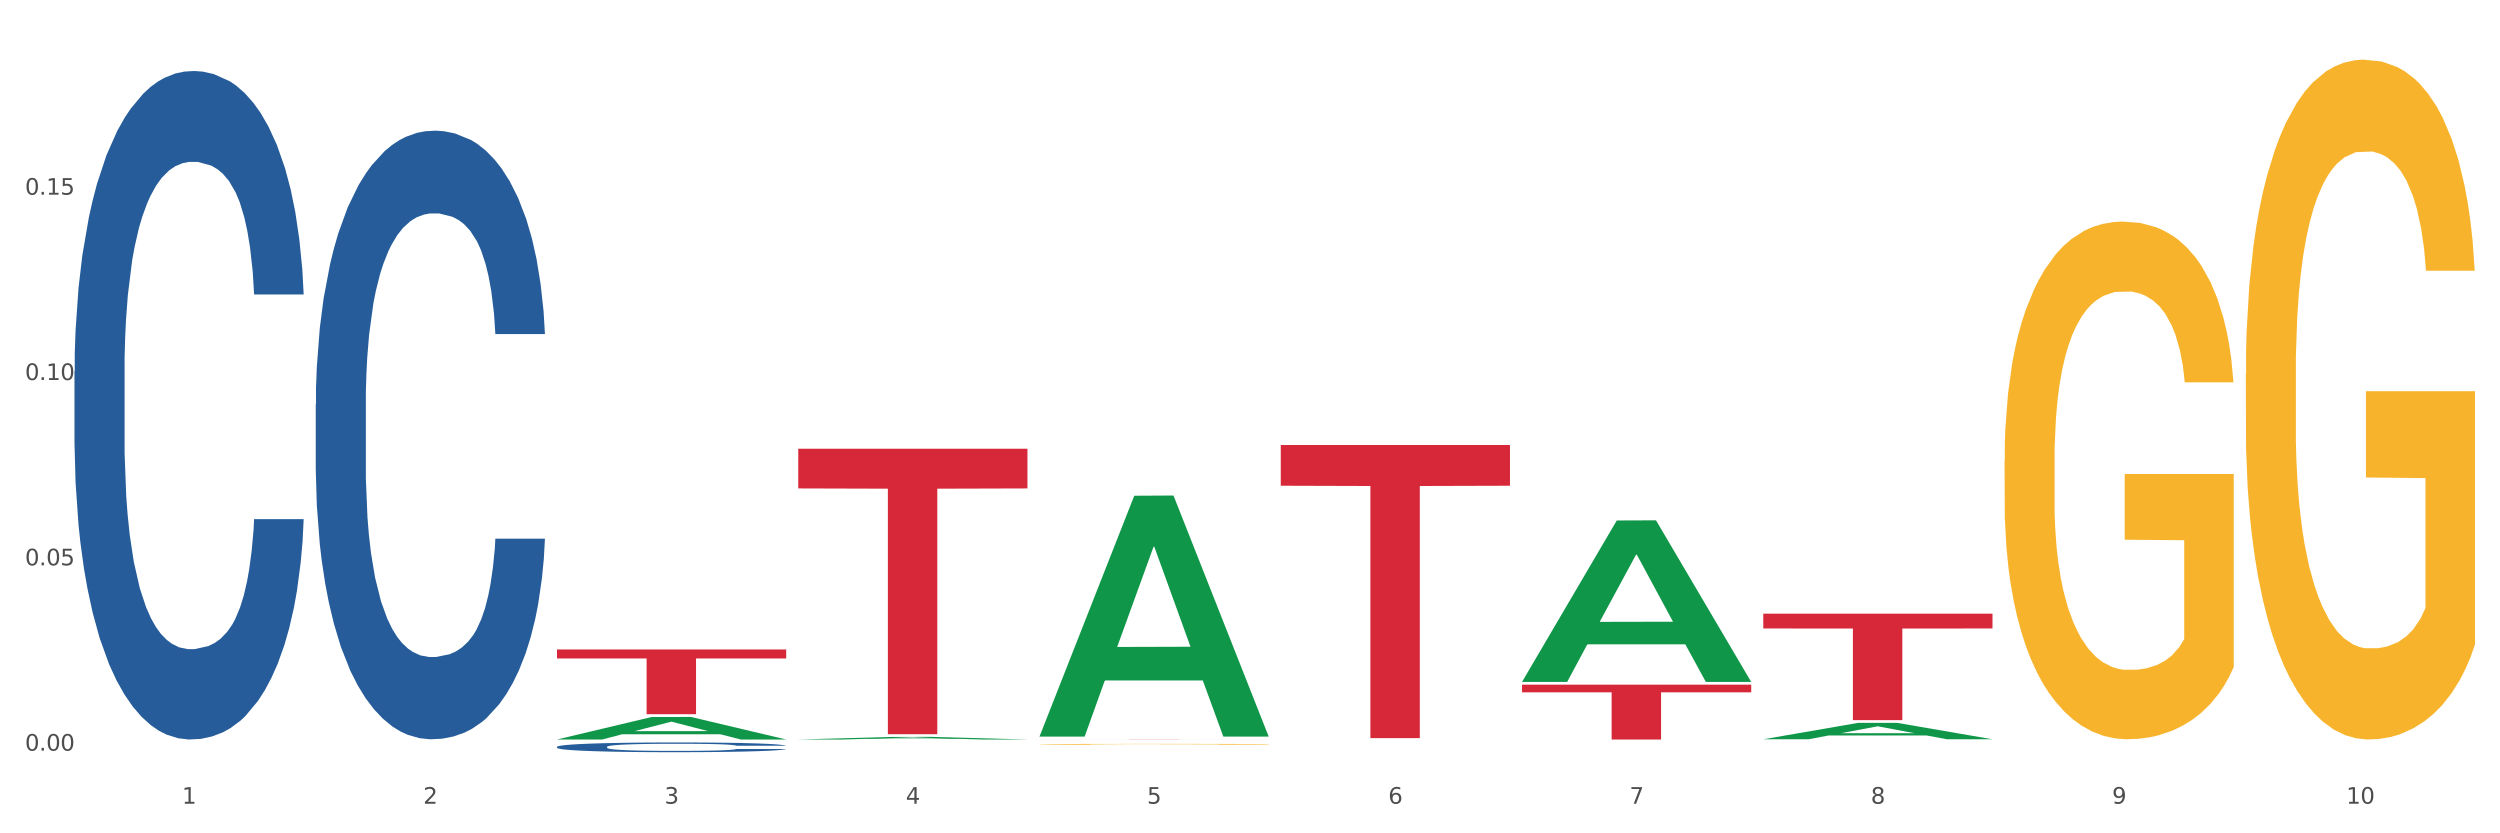<?xml version="1.0" encoding="utf-8" standalone="no"?>
<!DOCTYPE svg PUBLIC "-//W3C//DTD SVG 1.1//EN"
  "http://www.w3.org/Graphics/SVG/1.1/DTD/svg11.dtd">
<svg xmlns:xlink="http://www.w3.org/1999/xlink" width="1080pt" height="360pt" viewBox="0 0 1080 360" xmlns="http://www.w3.org/2000/svg" version="1.1">
 <rect x="0" y="0" width="1080" height="360" fill="#333333" stroke="none"/>
 <defs>
  <style type="text/css">*{stroke-linejoin: round; stroke-linecap: butt}</style>
 </defs>
 <g id="figure_1">
  <g id="patch_1">
   <path d="M 0 360 
L 1080 360 
L 1080 0 
L 0 0 
z
" style="fill: #ffffff; stroke: #ffffff; stroke-linejoin: miter"/>
  </g>
  <g id="axes_1">
   <g id="matplotlib.axis_1">
    <g id="xtick_1">
     <g id="text_1">
      <!-- 1 -->
      <g style="fill: #4d4d4d" transform="translate(78.627 347.204) scale(0.096 -0.096)">
       <defs>
        <path id="DejaVuSans-31" d="M 794 531 
L 1825 531 
L 1825 4091 
L 703 3866 
L 703 4441 
L 1819 4666 
L 2450 4666 
L 2450 531 
L 3481 531 
L 3481 0 
L 794 0 
L 794 531 
z
" transform="scale(0.016)"/>
       </defs>
       <use xlink:href="#DejaVuSans-31"/>
      </g>
     </g>
    </g>
    <g id="xtick_2">
     <g id="text_2">
      <!-- 2 -->
      <g style="fill: #4d4d4d" transform="translate(182.851 347.204) scale(0.096 -0.096)">
       <defs>
        <path id="DejaVuSans-32" d="M 1228 531 
L 3431 531 
L 3431 0 
L 469 0 
L 469 531 
Q 828 903 1448 1529 
Q 2069 2156 2228 2338 
Q 2531 2678 2651 2914 
Q 2772 3150 2772 3378 
Q 2772 3750 2511 3984 
Q 2250 4219 1831 4219 
Q 1534 4219 1204 4116 
Q 875 4013 500 3803 
L 500 4441 
Q 881 4594 1212 4672 
Q 1544 4750 1819 4750 
Q 2544 4750 2975 4387 
Q 3406 4025 3406 3419 
Q 3406 3131 3298 2873 
Q 3191 2616 2906 2266 
Q 2828 2175 2409 1742 
Q 1991 1309 1228 531 
z
" transform="scale(0.016)"/>
       </defs>
       <use xlink:href="#DejaVuSans-32"/>
      </g>
     </g>
    </g>
    <g id="xtick_3">
     <g id="text_3">
      <!-- 3 -->
      <g style="fill: #4d4d4d" transform="translate(287.074 347.204) scale(0.096 -0.096)">
       <defs>
        <path id="DejaVuSans-33" d="M 2597 2516 
Q 3050 2419 3304 2112 
Q 3559 1806 3559 1356 
Q 3559 666 3084 287 
Q 2609 -91 1734 -91 
Q 1441 -91 1130 -33 
Q 819 25 488 141 
L 488 750 
Q 750 597 1062 519 
Q 1375 441 1716 441 
Q 2309 441 2620 675 
Q 2931 909 2931 1356 
Q 2931 1769 2642 2001 
Q 2353 2234 1838 2234 
L 1294 2234 
L 1294 2753 
L 1863 2753 
Q 2328 2753 2575 2939 
Q 2822 3125 2822 3475 
Q 2822 3834 2567 4026 
Q 2313 4219 1838 4219 
Q 1578 4219 1281 4162 
Q 984 4106 628 3988 
L 628 4550 
Q 988 4650 1302 4700 
Q 1616 4750 1894 4750 
Q 2613 4750 3031 4423 
Q 3450 4097 3450 3541 
Q 3450 3153 3228 2886 
Q 3006 2619 2597 2516 
z
" transform="scale(0.016)"/>
       </defs>
       <use xlink:href="#DejaVuSans-33"/>
      </g>
     </g>
    </g>
    <g id="xtick_4">
     <g id="text_4">
      <!-- 4 -->
      <g style="fill: #4d4d4d" transform="translate(391.298 347.204) scale(0.096 -0.096)">
       <defs>
        <path id="DejaVuSans-34" d="M 2419 4116 
L 825 1625 
L 2419 1625 
L 2419 4116 
z
M 2253 4666 
L 3047 4666 
L 3047 1625 
L 3713 1625 
L 3713 1100 
L 3047 1100 
L 3047 0 
L 2419 0 
L 2419 1100 
L 313 1100 
L 313 1709 
L 2253 4666 
z
" transform="scale(0.016)"/>
       </defs>
       <use xlink:href="#DejaVuSans-34"/>
      </g>
     </g>
    </g>
    <g id="xtick_5">
     <g id="text_5">
      <!-- 5 -->
      <g style="fill: #4d4d4d" transform="translate(495.522 347.204) scale(0.096 -0.096)">
       <defs>
        <path id="DejaVuSans-35" d="M 691 4666 
L 3169 4666 
L 3169 4134 
L 1269 4134 
L 1269 2991 
Q 1406 3038 1543 3061 
Q 1681 3084 1819 3084 
Q 2600 3084 3056 2656 
Q 3513 2228 3513 1497 
Q 3513 744 3044 326 
Q 2575 -91 1722 -91 
Q 1428 -91 1123 -41 
Q 819 9 494 109 
L 494 744 
Q 775 591 1075 516 
Q 1375 441 1709 441 
Q 2250 441 2565 725 
Q 2881 1009 2881 1497 
Q 2881 1984 2565 2268 
Q 2250 2553 1709 2553 
Q 1456 2553 1204 2497 
Q 953 2441 691 2322 
L 691 4666 
z
" transform="scale(0.016)"/>
       </defs>
       <use xlink:href="#DejaVuSans-35"/>
      </g>
     </g>
    </g>
    <g id="xtick_6">
     <g id="text_6">
      <!-- 6 -->
      <g style="fill: #4d4d4d" transform="translate(599.745 347.204) scale(0.096 -0.096)">
       <defs>
        <path id="DejaVuSans-36" d="M 2113 2584 
Q 1688 2584 1439 2293 
Q 1191 2003 1191 1497 
Q 1191 994 1439 701 
Q 1688 409 2113 409 
Q 2538 409 2786 701 
Q 3034 994 3034 1497 
Q 3034 2003 2786 2293 
Q 2538 2584 2113 2584 
z
M 3366 4563 
L 3366 3988 
Q 3128 4100 2886 4159 
Q 2644 4219 2406 4219 
Q 1781 4219 1451 3797 
Q 1122 3375 1075 2522 
Q 1259 2794 1537 2939 
Q 1816 3084 2150 3084 
Q 2853 3084 3261 2657 
Q 3669 2231 3669 1497 
Q 3669 778 3244 343 
Q 2819 -91 2113 -91 
Q 1303 -91 875 529 
Q 447 1150 447 2328 
Q 447 3434 972 4092 
Q 1497 4750 2381 4750 
Q 2619 4750 2861 4703 
Q 3103 4656 3366 4563 
z
" transform="scale(0.016)"/>
       </defs>
       <use xlink:href="#DejaVuSans-36"/>
      </g>
     </g>
    </g>
    <g id="xtick_7">
     <g id="text_7">
      <!-- 7 -->
      <g style="fill: #4d4d4d" transform="translate(703.969 347.204) scale(0.096 -0.096)">
       <defs>
        <path id="DejaVuSans-37" d="M 525 4666 
L 3525 4666 
L 3525 4397 
L 1831 0 
L 1172 0 
L 2766 4134 
L 525 4134 
L 525 4666 
z
" transform="scale(0.016)"/>
       </defs>
       <use xlink:href="#DejaVuSans-37"/>
      </g>
     </g>
    </g>
    <g id="xtick_8">
     <g id="text_8">
      <!-- 8 -->
      <g style="fill: #4d4d4d" transform="translate(808.193 347.204) scale(0.096 -0.096)">
       <defs>
        <path id="DejaVuSans-38" d="M 2034 2216 
Q 1584 2216 1326 1975 
Q 1069 1734 1069 1313 
Q 1069 891 1326 650 
Q 1584 409 2034 409 
Q 2484 409 2743 651 
Q 3003 894 3003 1313 
Q 3003 1734 2745 1975 
Q 2488 2216 2034 2216 
z
M 1403 2484 
Q 997 2584 770 2862 
Q 544 3141 544 3541 
Q 544 4100 942 4425 
Q 1341 4750 2034 4750 
Q 2731 4750 3128 4425 
Q 3525 4100 3525 3541 
Q 3525 3141 3298 2862 
Q 3072 2584 2669 2484 
Q 3125 2378 3379 2068 
Q 3634 1759 3634 1313 
Q 3634 634 3220 271 
Q 2806 -91 2034 -91 
Q 1263 -91 848 271 
Q 434 634 434 1313 
Q 434 1759 690 2068 
Q 947 2378 1403 2484 
z
M 1172 3481 
Q 1172 3119 1398 2916 
Q 1625 2713 2034 2713 
Q 2441 2713 2670 2916 
Q 2900 3119 2900 3481 
Q 2900 3844 2670 4047 
Q 2441 4250 2034 4250 
Q 1625 4250 1398 4047 
Q 1172 3844 1172 3481 
z
" transform="scale(0.016)"/>
       </defs>
       <use xlink:href="#DejaVuSans-38"/>
      </g>
     </g>
    </g>
    <g id="xtick_9">
     <g id="text_9">
      <!-- 9 -->
      <g style="fill: #4d4d4d" transform="translate(912.416 347.204) scale(0.096 -0.096)">
       <defs>
        <path id="DejaVuSans-39" d="M 703 97 
L 703 672 
Q 941 559 1184 500 
Q 1428 441 1663 441 
Q 2288 441 2617 861 
Q 2947 1281 2994 2138 
Q 2813 1869 2534 1725 
Q 2256 1581 1919 1581 
Q 1219 1581 811 2004 
Q 403 2428 403 3163 
Q 403 3881 828 4315 
Q 1253 4750 1959 4750 
Q 2769 4750 3195 4129 
Q 3622 3509 3622 2328 
Q 3622 1225 3098 567 
Q 2575 -91 1691 -91 
Q 1453 -91 1209 -44 
Q 966 3 703 97 
z
M 1959 2075 
Q 2384 2075 2632 2365 
Q 2881 2656 2881 3163 
Q 2881 3666 2632 3958 
Q 2384 4250 1959 4250 
Q 1534 4250 1286 3958 
Q 1038 3666 1038 3163 
Q 1038 2656 1286 2365 
Q 1534 2075 1959 2075 
z
" transform="scale(0.016)"/>
       </defs>
       <use xlink:href="#DejaVuSans-39"/>
      </g>
     </g>
    </g>
    <g id="xtick_10">
     <g id="text_10">
      <!-- 10 -->
      <g style="fill: #4d4d4d" transform="translate(1013.586 347.204) scale(0.096 -0.096)">
       <defs>
        <path id="DejaVuSans-30" d="M 2034 4250 
Q 1547 4250 1301 3770 
Q 1056 3291 1056 2328 
Q 1056 1369 1301 889 
Q 1547 409 2034 409 
Q 2525 409 2770 889 
Q 3016 1369 3016 2328 
Q 3016 3291 2770 3770 
Q 2525 4250 2034 4250 
z
M 2034 4750 
Q 2819 4750 3233 4129 
Q 3647 3509 3647 2328 
Q 3647 1150 3233 529 
Q 2819 -91 2034 -91 
Q 1250 -91 836 529 
Q 422 1150 422 2328 
Q 422 3509 836 4129 
Q 1250 4750 2034 4750 
z
" transform="scale(0.016)"/>
       </defs>
       <use xlink:href="#DejaVuSans-31"/>
       <use xlink:href="#DejaVuSans-30" transform="translate(63.623 0)"/>
      </g>
     </g>
    </g>
    <g id="xtick_11"/>
    <g id="xtick_12"/>
    <g id="xtick_13"/>
    <g id="xtick_14"/>
    <g id="xtick_15"/>
    <g id="xtick_16"/>
    <g id="xtick_17"/>
    <g id="xtick_18"/>
    <g id="xtick_19"/>
   </g>
   <g id="matplotlib.axis_2">
    <g id="ytick_1">
     <g id="text_11">
      <!-- 0.00 -->
      <g style="fill: #4d4d4d" transform="translate(10.8 324.29) scale(0.096 -0.096)">
       <defs>
        <path id="DejaVuSans-2e" d="M 684 794 
L 1344 794 
L 1344 0 
L 684 0 
L 684 794 
z
" transform="scale(0.016)"/>
       </defs>
       <use xlink:href="#DejaVuSans-30"/>
       <use xlink:href="#DejaVuSans-2e" transform="translate(63.623 0)"/>
       <use xlink:href="#DejaVuSans-30" transform="translate(95.41 0)"/>
       <use xlink:href="#DejaVuSans-30" transform="translate(159.033 0)"/>
      </g>
     </g>
    </g>
    <g id="ytick_2">
     <g id="text_12">
      <!-- 0.05 -->
      <g style="fill: #4d4d4d" transform="translate(10.8 244.23) scale(0.096 -0.096)">
       <use xlink:href="#DejaVuSans-30"/>
       <use xlink:href="#DejaVuSans-2e" transform="translate(63.623 0)"/>
       <use xlink:href="#DejaVuSans-30" transform="translate(95.41 0)"/>
       <use xlink:href="#DejaVuSans-35" transform="translate(159.033 0)"/>
      </g>
     </g>
    </g>
    <g id="ytick_3">
     <g id="text_13">
      <!-- 0.10 -->
      <g style="fill: #4d4d4d" transform="translate(10.8 164.17) scale(0.096 -0.096)">
       <use xlink:href="#DejaVuSans-30"/>
       <use xlink:href="#DejaVuSans-2e" transform="translate(63.623 0)"/>
       <use xlink:href="#DejaVuSans-31" transform="translate(95.41 0)"/>
       <use xlink:href="#DejaVuSans-30" transform="translate(159.033 0)"/>
      </g>
     </g>
    </g>
    <g id="ytick_4">
     <g id="text_14">
      <!-- 0.15 -->
      <g style="fill: #4d4d4d" transform="translate(10.8 84.11) scale(0.096 -0.096)">
       <use xlink:href="#DejaVuSans-30"/>
       <use xlink:href="#DejaVuSans-2e" transform="translate(63.623 0)"/>
       <use xlink:href="#DejaVuSans-31" transform="translate(95.41 0)"/>
       <use xlink:href="#DejaVuSans-35" transform="translate(159.033 0)"/>
      </g>
     </g>
    </g>
    <g id="ytick_5"/>
    <g id="ytick_6"/>
    <g id="ytick_7"/>
    <g id="ytick_8"/>
   </g>
   <g id="PolyCollection_1">
    <path d="M 240.622 319.445 
L 240.724 319.436 
L 281.554 309.736 
L 298.499 309.727 
L 339.635 319.464 
L 320.036 319.464 
L 311.156 317.196 
L 268.999 317.196 
L 268.693 317.233 
L 260.118 319.464 
L 240.622 319.464 
L 240.622 319.445 
L 274.307 315.843 
L 305.848 315.834 
L 290.231 311.802 
L 290.026 311.784 
L 289.822 311.811 
L 274.205 315.834 
L 274.307 315.843 
L 240.622 319.445 
z
" clip-path="url(#pe0fade9191)" style="fill: #109648"/>
    <path d="M 761.74 265.106 
L 860.753 265.106 
L 860.753 271.498 
L 821.805 271.541 
L 821.805 311.101 
L 800.454 311.101 
L 800.454 271.541 
L 761.74 271.498 
L 761.74 265.149 
L 761.74 265.106 
z
" clip-path="url(#pe0fade9191)" style="fill: #d62839"/>
    <path d="M 657.517 295.786 
L 756.529 295.786 
L 756.529 299.076 
L 717.581 299.099 
L 717.581 319.464 
L 696.23 319.464 
L 696.23 299.099 
L 657.517 299.076 
L 657.517 295.808 
L 657.517 295.786 
z
" clip-path="url(#pe0fade9191)" style="fill: #d62839"/>
    <path d="M 553.293 192.236 
L 652.306 192.236 
L 652.306 209.835 
L 613.358 209.954 
L 613.358 318.88 
L 592.006 318.88 
L 592.006 209.954 
L 553.293 209.835 
L 553.293 192.355 
L 553.293 192.236 
z
" clip-path="url(#pe0fade9191)" style="fill: #d62839"/>
    <path d="M 32.175 160.428 
L 32.292 160.164 
L 32.292 152.78 
L 32.643 142.758 
L 33.931 124.296 
L 35.569 110.317 
L 38.378 93.966 
L 39.899 87.108 
L 41.889 79.46 
L 45.985 67.064 
L 50.667 56.514 
L 53.944 50.712 
L 56.401 47.02 
L 61.902 40.426 
L 65.062 37.525 
L 68.339 35.151 
L 71.148 33.569 
L 75.829 31.723 
L 79.575 30.932 
L 83.905 30.668 
L 87.533 30.932 
L 92.331 31.987 
L 99.354 35.151 
L 102.045 36.998 
L 105.674 40.163 
L 109.419 44.382 
L 112.462 48.602 
L 115.973 54.668 
L 119.601 62.58 
L 123.112 72.603 
L 125.57 81.834 
L 127.559 91.592 
L 129.315 103.46 
L 130.602 116.384 
L 131.187 127.197 
L 109.77 127.197 
L 109.185 117.438 
L 108.014 106.889 
L 106.844 99.768 
L 105.557 93.966 
L 103.567 87.372 
L 101.811 83.152 
L 98.886 78.141 
L 96.194 74.976 
L 93.97 73.13 
L 91.278 71.548 
L 85.543 69.965 
L 81.447 69.965 
L 78.872 70.493 
L 75.712 71.811 
L 73.021 73.658 
L 69.861 76.822 
L 67.403 80.251 
L 64.945 84.735 
L 63.541 87.9 
L 61.434 93.702 
L 60.03 98.449 
L 58.157 106.625 
L 57.104 112.427 
L 55.231 127.461 
L 54.412 138.538 
L 54.061 146.186 
L 53.827 154.626 
L 53.827 195.769 
L 54.529 214.231 
L 55.114 222.143 
L 56.05 231.111 
L 57.806 242.715 
L 60.381 254.056 
L 63.072 262.232 
L 65.296 267.243 
L 67.403 270.935 
L 69.509 273.836 
L 72.084 276.474 
L 74.191 278.056 
L 77.351 279.639 
L 81.096 280.43 
L 84.022 280.43 
L 89.991 279.111 
L 92.683 277.793 
L 95.257 275.946 
L 98.066 273.045 
L 100.29 269.88 
L 101.577 267.507 
L 103.684 262.496 
L 105.322 257.221 
L 106.727 251.155 
L 107.663 245.88 
L 108.717 237.968 
L 109.536 229.001 
L 109.77 224.253 
L 131.187 224.253 
L 130.719 233.748 
L 129.9 242.979 
L 128.262 255.375 
L 126.974 262.496 
L 124.985 271.199 
L 122.878 278.584 
L 119.952 286.76 
L 117.26 292.826 
L 114.451 298.101 
L 111.408 302.848 
L 105.908 309.441 
L 103.918 311.288 
L 99.705 314.453 
L 96.428 316.299 
L 91.629 318.145 
L 86.714 319.2 
L 81.564 319.464 
L 77 318.936 
L 71.967 317.354 
L 68.807 315.771 
L 65.296 313.398 
L 61.2 309.705 
L 57.338 305.222 
L 53.71 299.947 
L 50.316 293.881 
L 47.156 287.024 
L 43.059 275.683 
L 40.016 264.606 
L 37.793 254.32 
L 36.271 245.616 
L 34.75 234.539 
L 33.931 226.891 
L 32.643 208.429 
L 32.175 191.286 
L 32.175 160.428 
z
" clip-path="url(#pe0fade9191)" style="fill: #255c99"/>
    <path d="M 136.399 174.584 
L 136.516 174.344 
L 136.516 167.621 
L 136.867 158.496 
L 138.154 141.688 
L 139.793 128.962 
L 142.602 114.075 
L 144.123 107.832 
L 146.113 100.868 
L 150.209 89.583 
L 154.89 79.978 
L 158.167 74.696 
L 160.625 71.334 
L 166.126 65.331 
L 169.286 62.69 
L 172.563 60.529 
L 175.372 59.088 
L 180.053 57.407 
L 183.798 56.687 
L 188.129 56.447 
L 191.757 56.687 
L 196.555 57.647 
L 203.577 60.529 
L 206.269 62.21 
L 209.897 65.091 
L 213.642 68.933 
L 216.685 72.775 
L 220.196 78.297 
L 223.824 85.501 
L 227.336 94.625 
L 229.793 103.029 
L 231.783 111.914 
L 233.538 122.719 
L 234.826 134.485 
L 235.411 144.33 
L 213.993 144.33 
L 213.408 135.445 
L 212.238 125.841 
L 211.068 119.357 
L 209.78 114.075 
L 207.791 108.072 
L 206.035 104.23 
L 203.109 99.668 
L 200.417 96.786 
L 198.194 95.106 
L 195.502 93.665 
L 189.767 92.224 
L 185.671 92.224 
L 183.096 92.704 
L 179.936 93.905 
L 177.244 95.586 
L 174.084 98.467 
L 171.626 101.589 
L 169.169 105.671 
L 167.764 108.552 
L 165.658 113.835 
L 164.253 118.157 
L 162.381 125.6 
L 161.327 130.883 
L 159.455 144.57 
L 158.635 154.655 
L 158.284 161.618 
L 158.05 169.302 
L 158.05 206.76 
L 158.752 223.568 
L 159.338 230.772 
L 160.274 238.936 
L 162.029 249.501 
L 164.604 259.826 
L 167.296 267.269 
L 169.52 271.832 
L 171.626 275.193 
L 173.733 277.834 
L 176.308 280.236 
L 178.415 281.676 
L 181.575 283.117 
L 185.32 283.837 
L 188.246 283.837 
L 194.214 282.637 
L 196.906 281.436 
L 199.481 279.755 
L 202.29 277.114 
L 204.514 274.233 
L 205.801 272.072 
L 207.908 267.509 
L 209.546 262.707 
L 210.951 257.184 
L 211.887 252.382 
L 212.94 245.179 
L 213.759 237.015 
L 213.993 232.692 
L 235.411 232.692 
L 234.943 241.337 
L 234.124 249.741 
L 232.485 261.026 
L 231.198 267.509 
L 229.208 275.433 
L 227.102 282.157 
L 224.176 289.6 
L 221.484 295.123 
L 218.675 299.925 
L 215.632 304.247 
L 210.131 310.25 
L 208.142 311.931 
L 203.928 314.812 
L 200.651 316.493 
L 195.853 318.174 
L 190.937 319.135 
L 185.788 319.375 
L 181.223 318.894 
L 176.191 317.454 
L 173.031 316.013 
L 169.52 313.852 
L 165.424 310.49 
L 161.561 306.408 
L 157.933 301.606 
L 154.539 296.083 
L 151.379 289.84 
L 147.283 279.515 
L 144.24 269.43 
L 142.016 260.066 
L 140.495 252.142 
L 138.973 242.057 
L 138.154 235.094 
L 136.867 218.285 
L 136.399 202.678 
L 136.399 174.584 
z
" clip-path="url(#pe0fade9191)" style="fill: #255c99"/>
    <path d="M 240.622 322.63 
L 240.739 322.626 
L 240.739 322.519 
L 241.09 322.373 
L 242.378 322.103 
L 244.016 321.899 
L 246.825 321.661 
L 248.347 321.561 
L 250.336 321.449 
L 254.432 321.269 
L 259.114 321.115 
L 262.391 321.03 
L 264.849 320.976 
L 270.349 320.88 
L 273.509 320.838 
L 276.786 320.803 
L 279.595 320.78 
L 284.277 320.753 
L 288.022 320.742 
L 292.352 320.738 
L 295.98 320.742 
L 300.779 320.757 
L 307.801 320.803 
L 310.493 320.83 
L 314.121 320.876 
L 317.866 320.938 
L 320.909 320.999 
L 324.42 321.088 
L 328.048 321.203 
L 331.559 321.349 
L 334.017 321.484 
L 336.007 321.626 
L 337.762 321.799 
L 339.049 321.988 
L 339.635 322.146 
L 318.217 322.146 
L 317.632 322.003 
L 316.462 321.849 
L 315.291 321.746 
L 314.004 321.661 
L 312.014 321.565 
L 310.259 321.503 
L 307.333 321.43 
L 304.641 321.384 
L 302.417 321.357 
L 299.725 321.334 
L 293.991 321.311 
L 289.894 321.311 
L 287.32 321.319 
L 284.16 321.338 
L 281.468 321.365 
L 278.308 321.411 
L 275.85 321.461 
L 273.392 321.526 
L 271.988 321.572 
L 269.881 321.657 
L 268.477 321.726 
L 266.604 321.846 
L 265.551 321.93 
L 263.678 322.149 
L 262.859 322.311 
L 262.508 322.423 
L 262.274 322.546 
L 262.274 323.146 
L 262.976 323.415 
L 263.561 323.53 
L 264.498 323.661 
L 266.253 323.83 
L 268.828 323.996 
L 271.52 324.115 
L 273.743 324.188 
L 275.85 324.242 
L 277.957 324.284 
L 280.532 324.323 
L 282.638 324.346 
L 285.798 324.369 
L 289.543 324.38 
L 292.469 324.38 
L 298.438 324.361 
L 301.13 324.342 
L 303.705 324.315 
L 306.513 324.273 
L 308.737 324.226 
L 310.025 324.192 
L 312.131 324.119 
L 313.77 324.042 
L 315.174 323.953 
L 316.11 323.876 
L 317.164 323.761 
L 317.983 323.63 
L 318.217 323.561 
L 339.635 323.561 
L 339.167 323.699 
L 338.347 323.834 
L 336.709 324.015 
L 335.421 324.119 
L 333.432 324.246 
L 331.325 324.353 
L 328.399 324.473 
L 325.707 324.561 
L 322.899 324.638 
L 319.856 324.707 
L 314.355 324.803 
L 312.365 324.83 
L 308.152 324.876 
L 304.875 324.903 
L 300.077 324.93 
L 295.161 324.946 
L 290.011 324.95 
L 285.447 324.942 
L 280.414 324.919 
L 277.254 324.896 
L 273.743 324.861 
L 269.647 324.807 
L 265.785 324.742 
L 262.157 324.665 
L 258.763 324.576 
L 255.603 324.476 
L 251.507 324.311 
L 248.464 324.149 
L 246.24 323.999 
L 244.718 323.873 
L 243.197 323.711 
L 242.378 323.599 
L 241.09 323.33 
L 240.622 323.08 
L 240.622 322.63 
z
" clip-path="url(#pe0fade9191)" style="fill: #255c99"/>
    <path d="M 449.069 321.544 
L 449.186 321.543 
L 449.186 321.53 
L 449.42 321.519 
L 450.589 321.491 
L 452.343 321.468 
L 453.628 321.456 
L 454.914 321.446 
L 456.434 321.436 
L 458.304 321.426 
L 461.694 321.411 
L 463.799 321.403 
L 466.37 321.395 
L 471.046 321.383 
L 474.436 321.376 
L 477.943 321.371 
L 483.671 321.364 
L 487.412 321.361 
L 491.386 321.359 
L 496.179 321.358 
L 499.803 321.357 
L 507.752 321.358 
L 514.532 321.362 
L 517.805 321.364 
L 522.014 321.369 
L 524.235 321.372 
L 527.859 321.377 
L 531.599 321.385 
L 534.171 321.392 
L 538.029 321.404 
L 540.951 321.417 
L 543.64 321.432 
L 545.043 321.443 
L 546.095 321.453 
L 547.03 321.464 
L 547.965 321.483 
L 526.923 321.483 
L 526.105 321.47 
L 524.819 321.457 
L 522.949 321.446 
L 521.312 321.438 
L 518.507 321.429 
L 515.935 321.423 
L 513.246 321.419 
L 509.973 321.415 
L 507.401 321.413 
L 503.778 321.412 
L 496.647 321.412 
L 491.854 321.415 
L 488.581 321.419 
L 486.477 321.422 
L 484.606 321.426 
L 482.502 321.431 
L 480.047 321.439 
L 478.294 321.446 
L 476.54 321.455 
L 475.138 321.463 
L 473.852 321.474 
L 472.8 321.485 
L 471.981 321.496 
L 471.28 321.51 
L 470.696 321.533 
L 470.696 321.584 
L 470.929 321.595 
L 471.514 321.611 
L 472.215 321.622 
L 473.384 321.636 
L 474.436 321.645 
L 476.424 321.658 
L 478.645 321.669 
L 480.398 321.676 
L 482.152 321.682 
L 485.191 321.69 
L 488.581 321.697 
L 491.503 321.701 
L 495.478 321.705 
L 498.167 321.706 
L 500.505 321.707 
L 506.232 321.707 
L 510.324 321.706 
L 514.883 321.703 
L 518.39 321.7 
L 521.312 321.696 
L 524.585 321.689 
L 526.69 321.683 
L 526.69 321.606 
L 500.972 321.605 
L 500.972 321.554 
L 548.082 321.554 
L 548.082 321.705 
L 546.095 321.712 
L 543.874 321.719 
L 541.536 321.726 
L 538.029 321.733 
L 533.82 321.741 
L 530.08 321.746 
L 526.105 321.75 
L 521.429 321.754 
L 515.351 321.758 
L 511.61 321.76 
L 506.934 321.761 
L 501.44 321.761 
L 496.647 321.76 
L 491.971 321.758 
L 487.061 321.755 
L 482.268 321.75 
L 478.645 321.746 
L 475.021 321.74 
L 471.163 321.732 
L 468.124 321.725 
L 465.786 321.718 
L 463.214 321.709 
L 460.409 321.698 
L 458.304 321.688 
L 456.434 321.678 
L 454.447 321.665 
L 453.044 321.653 
L 451.641 321.639 
L 450.823 321.628 
L 449.888 321.612 
L 449.186 321.588 
L 449.069 321.544 
z
" clip-path="url(#pe0fade9191)" style="fill: #f7b32b"/>
    <path d="M 449.069 319.392 
L 548.082 319.392 
L 548.082 319.402 
L 509.134 319.402 
L 509.134 319.464 
L 487.783 319.464 
L 487.783 319.402 
L 449.069 319.402 
L 449.069 319.392 
L 449.069 319.392 
z
" clip-path="url(#pe0fade9191)" style="fill: #d62839"/>
    <path d="M 240.622 280.556 
L 339.635 280.556 
L 339.635 284.446 
L 300.687 284.472 
L 300.687 308.547 
L 279.336 308.547 
L 279.336 284.472 
L 240.622 284.446 
L 240.622 280.582 
L 240.622 280.556 
z
" clip-path="url(#pe0fade9191)" style="fill: #d62839"/>
    <path d="M 970.188 161.48 
L 970.304 161.212 
L 970.304 151.556 
L 970.538 143.241 
L 971.707 123.124 
L 973.461 106.495 
L 974.747 97.643 
L 976.032 90.401 
L 977.552 83.159 
L 979.422 75.649 
L 982.813 64.652 
L 984.917 59.019 
L 987.488 53.118 
L 992.164 44.535 
L 995.554 39.707 
L 999.061 35.684 
L 1004.789 30.856 
L 1008.53 28.71 
L 1012.505 27.101 
L 1017.297 26.028 
L 1020.921 25.759 
L 1028.87 26.564 
L 1035.65 28.978 
L 1038.923 30.856 
L 1043.132 34.074 
L 1045.353 36.22 
L 1048.977 40.512 
L 1052.717 46.144 
L 1055.289 50.972 
L 1059.147 60.092 
L 1062.069 69.212 
L 1064.758 80.477 
L 1066.161 88.255 
L 1067.213 95.497 
L 1068.148 103.812 
L 1069.083 116.955 
L 1048.041 116.955 
L 1047.223 107.567 
L 1045.937 98.716 
L 1044.067 90.133 
L 1042.43 84.769 
L 1039.625 78.063 
L 1037.053 73.771 
L 1034.364 70.553 
L 1031.091 67.87 
L 1028.52 66.529 
L 1024.896 65.456 
L 1017.765 65.725 
L 1012.972 67.87 
L 1009.699 70.553 
L 1007.595 72.967 
L 1005.724 75.649 
L 1003.62 79.404 
L 1001.165 85.037 
L 999.412 90.133 
L 997.659 96.57 
L 996.256 103.008 
L 994.97 110.518 
L 993.918 118.565 
L 993.1 126.88 
L 992.398 137.072 
L 991.814 153.97 
L 991.814 190.717 
L 992.047 199.031 
L 992.632 210.029 
L 993.333 218.344 
L 994.502 228.268 
L 995.554 234.973 
L 997.542 244.629 
L 999.763 252.676 
L 1001.516 257.772 
L 1003.27 262.064 
L 1006.309 267.965 
L 1009.699 272.793 
L 1012.621 275.743 
L 1016.596 278.425 
L 1019.285 279.498 
L 1021.623 280.035 
L 1027.351 280.035 
L 1031.442 279.23 
L 1036.001 277.353 
L 1039.508 274.939 
L 1042.43 271.988 
L 1045.704 267.16 
L 1047.808 262.6 
L 1047.808 206.542 
L 1022.09 206.274 
L 1022.09 168.991 
L 1069.2 168.991 
L 1069.2 278.425 
L 1067.213 284.058 
L 1064.992 289.154 
L 1062.654 293.714 
L 1059.147 299.347 
L 1054.938 304.711 
L 1051.198 308.466 
L 1047.223 311.685 
L 1042.547 314.636 
L 1036.469 317.318 
L 1032.728 318.391 
L 1028.052 319.195 
L 1022.558 319.464 
L 1017.765 318.927 
L 1013.089 317.586 
L 1008.179 315.172 
L 1003.387 311.685 
L 999.763 308.198 
L 996.139 303.907 
L 992.281 298.274 
L 989.242 292.91 
L 986.904 288.081 
L 984.332 281.912 
L 981.527 273.866 
L 979.422 266.624 
L 977.552 259.113 
L 975.565 249.457 
L 974.162 241.142 
L 972.759 230.682 
L 971.941 222.903 
L 971.006 210.833 
L 970.304 193.935 
L 970.188 161.48 
z
" clip-path="url(#pe0fade9191)" style="fill: #f7b32b"/>
    <path d="M 865.964 199.06 
L 866.081 198.856 
L 866.081 191.503 
L 866.315 185.171 
L 867.484 169.852 
L 869.237 157.189 
L 870.523 150.449 
L 871.809 144.934 
L 873.329 139.42 
L 875.199 133.701 
L 878.589 125.327 
L 880.693 121.037 
L 883.265 116.544 
L 887.941 110.008 
L 891.331 106.332 
L 894.838 103.268 
L 900.566 99.591 
L 904.306 97.957 
L 908.281 96.732 
L 913.074 95.915 
L 916.698 95.711 
L 924.647 96.323 
L 931.427 98.162 
L 934.7 99.591 
L 938.908 102.042 
L 941.129 103.676 
L 944.753 106.944 
L 948.494 111.234 
L 951.066 114.91 
L 954.923 121.854 
L 957.846 128.799 
L 960.534 137.377 
L 961.937 143.3 
L 962.989 148.815 
L 963.924 155.147 
L 964.859 165.155 
L 943.818 165.155 
L 943 158.006 
L 941.714 151.266 
L 939.843 144.73 
L 938.207 140.645 
L 935.401 135.539 
L 932.829 132.271 
L 930.141 129.82 
L 926.868 127.778 
L 924.296 126.756 
L 920.672 125.939 
L 913.541 126.144 
L 908.749 127.778 
L 905.475 129.82 
L 903.371 131.658 
L 901.501 133.701 
L 899.397 136.56 
L 896.942 140.849 
L 895.188 144.73 
L 893.435 149.632 
L 892.032 154.534 
L 890.746 160.253 
L 889.694 166.38 
L 888.876 172.712 
L 888.175 180.473 
L 887.59 193.341 
L 887.59 221.323 
L 887.824 227.654 
L 888.408 236.029 
L 889.11 242.36 
L 890.279 249.917 
L 891.331 255.024 
L 893.318 262.377 
L 895.539 268.504 
L 897.293 272.385 
L 899.046 275.653 
L 902.085 280.146 
L 905.475 283.822 
L 908.398 286.069 
L 912.372 288.112 
L 915.061 288.929 
L 917.399 289.337 
L 923.127 289.337 
L 927.218 288.724 
L 931.777 287.295 
L 935.284 285.456 
L 938.207 283.21 
L 941.48 279.533 
L 943.584 276.061 
L 943.584 233.373 
L 917.867 233.169 
L 917.867 204.779 
L 964.976 204.779 
L 964.976 288.112 
L 962.989 292.401 
L 960.768 296.282 
L 958.43 299.754 
L 954.923 304.043 
L 950.715 308.128 
L 946.974 310.987 
L 943 313.438 
L 938.324 315.685 
L 932.245 317.728 
L 928.504 318.545 
L 923.828 319.157 
L 918.334 319.361 
L 913.541 318.953 
L 908.865 317.932 
L 903.956 316.094 
L 899.163 313.438 
L 895.539 310.783 
L 891.915 307.515 
L 888.058 303.226 
L 885.018 299.141 
L 882.68 295.465 
L 880.109 290.767 
L 877.303 284.639 
L 875.199 279.125 
L 873.329 273.406 
L 871.341 266.053 
L 869.938 259.721 
L 868.536 251.756 
L 867.717 245.832 
L 866.782 236.641 
L 866.081 223.774 
L 865.964 199.06 
z
" clip-path="url(#pe0fade9191)" style="fill: #f7b32b"/>
    <path d="M 344.846 193.865 
L 443.858 193.865 
L 443.858 210.999 
L 404.91 211.115 
L 404.91 317.161 
L 383.559 317.161 
L 383.559 211.115 
L 344.846 210.999 
L 344.846 193.981 
L 344.846 193.865 
z
" clip-path="url(#pe0fade9191)" style="fill: #d62839"/>
    <path d="M 761.74 319.361 
L 761.842 319.355 
L 802.672 312.287 
L 819.617 312.28 
L 860.753 319.375 
L 841.154 319.375 
L 832.274 317.723 
L 790.117 317.723 
L 789.811 317.749 
L 781.237 319.375 
L 761.74 319.375 
L 761.74 319.361 
L 795.425 316.737 
L 826.966 316.73 
L 811.349 313.792 
L 811.144 313.779 
L 810.94 313.799 
L 795.323 316.73 
L 795.425 316.737 
L 761.74 319.361 
z
" clip-path="url(#pe0fade9191)" style="fill: #109648"/>
    <path d="M 657.517 294.475 
L 657.619 294.41 
L 698.449 224.84 
L 715.393 224.775 
L 756.529 294.606 
L 736.931 294.606 
L 728.05 278.345 
L 685.893 278.345 
L 685.587 278.607 
L 677.013 294.606 
L 657.517 294.606 
L 657.517 294.475 
L 691.201 268.641 
L 722.742 268.575 
L 707.125 239.659 
L 706.921 239.528 
L 706.717 239.725 
L 691.099 268.575 
L 691.201 268.641 
L 657.517 294.475 
z
" clip-path="url(#pe0fade9191)" style="fill: #109648"/>
    <path d="M 449.069 318.016 
L 449.172 317.919 
L 490.001 214.156 
L 506.946 214.058 
L 548.082 318.212 
L 528.484 318.212 
L 519.603 293.958 
L 477.446 293.958 
L 477.14 294.35 
L 468.566 318.212 
L 449.069 318.212 
L 449.069 318.016 
L 482.754 279.484 
L 514.295 279.387 
L 498.678 236.258 
L 498.474 236.062 
L 498.269 236.356 
L 482.652 279.387 
L 482.754 279.484 
L 449.069 318.016 
z
" clip-path="url(#pe0fade9191)" style="fill: #109648"/>
    <path d="M 344.846 319.461 
L 344.948 319.46 
L 385.778 318.341 
L 402.722 318.34 
L 443.858 319.464 
L 424.26 319.464 
L 415.379 319.202 
L 373.223 319.202 
L 372.916 319.206 
L 364.342 319.464 
L 344.846 319.464 
L 344.846 319.461 
L 378.53 319.046 
L 410.072 319.045 
L 394.454 318.58 
L 394.25 318.578 
L 394.046 318.581 
L 378.428 319.045 
L 378.53 319.046 
L 344.846 319.461 
z
" clip-path="url(#pe0fade9191)" style="fill: #109648"/>
   </g>
  </g>
 </g>
 <defs>
  <clipPath id="pe0fade9191">
   <rect x="32.175" y="10.8" width="1037.025" height="329.109"/>
  </clipPath>
 </defs>
</svg>

